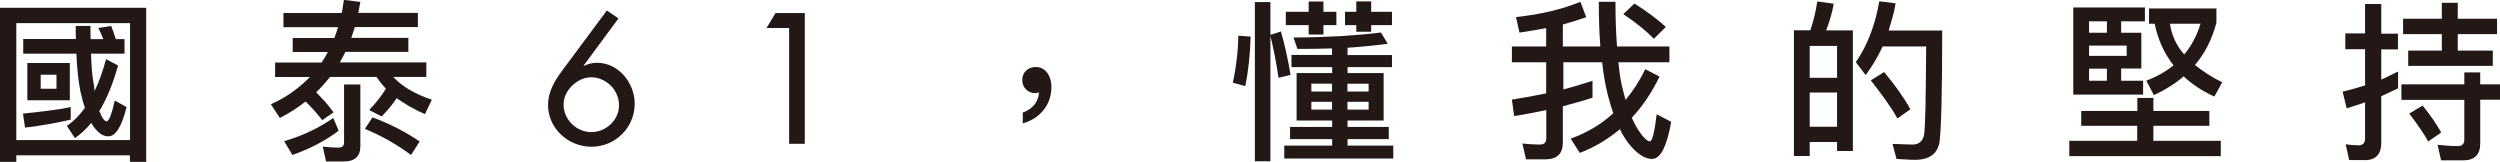 <?xml version="1.0" encoding="UTF-8"?>
<svg id="_圖層_1" data-name="圖層 1" xmlns="http://www.w3.org/2000/svg" viewBox="0 0 194.74 12.61">
  <defs>
    <style>
      .cls-1 {
        fill: #231815;
      }
    </style>
  </defs>
  <path class="cls-1" d="M11.39.61v12h-1.27v-.51H1.27v.51H0V.61h11.39ZM1.27,10.91h8.86V1.8H1.27v9.11ZM5.51,8.34v.98c-.52.12-1.08.23-1.67.34-.59.11-1.22.2-1.89.28l-.16-1.09c.71-.07,1.38-.15,2-.23s1.2-.17,1.73-.28ZM1.81,3.04h4.1c0-.17-.01-.34-.01-.51v-.51h1.15v.53c0,.17,0,.34.01.5h.99c-.06-.15-.13-.3-.19-.45-.06-.14-.13-.28-.2-.42l1-.16c.06.14.12.3.18.48.06.18.12.36.18.55h.68v1.13h-2.61c.03.95.09,1.73.2,2.32.02.11.03.21.05.3.01.09.02.19.03.29.35-.74.65-1.57.89-2.48l.94.49c-.4,1.41-.88,2.6-1.46,3.55,0,.03,0,.05.03.07.19.49.37.73.54.73s.39-.54.63-1.62l.92.51c-.38,1.52-.85,2.28-1.43,2.28-.42,0-.82-.28-1.2-.85-.05-.07-.09-.14-.12-.2-.4.49-.83.88-1.27,1.19l-.63-.95c.51-.35.98-.82,1.4-1.4-.06-.19-.12-.39-.18-.61-.06-.22-.11-.44-.16-.66-.16-.78-.27-1.77-.32-2.96H1.81v-1.13ZM2.13,4.91h3.31v2.9h-3.31v-2.9ZM4.4,6.91v-1.09h-1.23v1.09h1.23Z"/>
  <path class="cls-1" d="M23.79,7.92c-.31.24-.63.47-.96.68-.33.21-.68.41-1.03.59l-.7-1.07c.6-.27,1.16-.58,1.66-.94s.96-.75,1.38-1.18h-2.71v-1.13h3.62c.09-.13.18-.27.26-.41s.16-.28.23-.41h-2.74v-1.09h3.24c.05-.14.11-.29.16-.43.05-.14.1-.28.13-.41h-4.25v-1.11h4.54c.04-.17.07-.34.09-.51.03-.17.05-.33.08-.51l1.28.16-.16.85h4.64v1.11h-4.91c-.04.14-.09.29-.14.43-.05.14-.1.28-.14.41h4.45v1.09h-4.91c-.06.14-.13.28-.21.42-.08.13-.15.27-.22.4h6.74v1.13h-2.58c.68.74,1.68,1.33,3.01,1.78l-.54,1.12c-.42-.18-.82-.38-1.18-.59-.36-.21-.7-.43-1.02-.65-.33.49-.72.96-1.17,1.42l-.97-.5c.54-.57.97-1.12,1.3-1.66-.27-.29-.51-.59-.73-.92h-3.62c-.34.43-.7.83-1.08,1.2.29.29.54.56.77.82.22.26.42.51.58.74l-.88.61c-.35-.46-.78-.95-1.3-1.46ZM25.96,9.19l.42.99c-1.01.77-2.21,1.4-3.6,1.89l-.65-1.07c.73-.22,1.41-.47,2.05-.78.64-.3,1.23-.65,1.78-1.03ZM26.78,12.58h-1.38l-.26-1.16c.43.05.84.08,1.21.08.3,0,.45-.13.45-.41v-4.51h1.27v4.81c0,.79-.43,1.19-1.3,1.19ZM29.02,9.14c.67.25,1.32.54,1.93.85.61.31,1.19.66,1.74,1.03l-.67,1.05c-.59-.43-1.18-.82-1.78-1.15-.6-.34-1.2-.63-1.82-.88l.59-.89Z"/>
  <path class="cls-1" d="M48.18,1.43l-2.71,3.67.03.03c.3-.15.63-.24,1-.24,1.67,0,2.94,1.55,2.94,3.19,0,1.86-1.51,3.35-3.36,3.35s-3.39-1.46-3.39-3.25c0-1.03.51-1.89,1.11-2.69l3.47-4.67.92.62ZM48.22,8.21c0-1.27-1.08-2.19-2.16-2.19s-2.16,1.01-2.16,2.12c0,1.17,1,2.15,2.16,2.15s2.16-.95,2.16-2.08Z"/>
  <path class="cls-1" d="M59.71,2.18l.7-1.16h2.28v10.18h-1.22V2.18h-1.77Z"/>
  <path class="cls-1" d="M80.68,5.22c.35,0,.64.14.88.43.22.3.34.67.34,1.11,0,.69-.2,1.3-.61,1.81-.4.5-.94.85-1.62,1.04v-.84c.37-.13.68-.34.92-.63.23-.32.34-.64.34-.94-.04,0-.08.02-.13.03-.05.01-.12.02-.19.02-.27,0-.5-.1-.7-.3-.19-.19-.28-.43-.28-.72s.1-.54.3-.73c.19-.19.45-.28.77-.28Z"/>
  <path class="cls-1" d="M96.46,2.78l.96.07c-.02.67-.06,1.33-.13,1.98-.07.64-.16,1.27-.29,1.88l-.97-.27c.13-.58.23-1.18.3-1.79.08-.61.12-1.23.13-1.87ZM99.78,2.46c.14.49.28,1.01.4,1.57.13.56.24,1.16.35,1.8l-.94.23c-.08-.57-.18-1.12-.28-1.67s-.23-1.08-.35-1.6v9.77h-1.21V.16h1.21v2.56l.82-.27ZM100.59,4.28h3.17v-.51c-.85.03-1.75.04-2.7.04l-.3-.89c1.35,0,2.59-.05,3.73-.11,1.13-.07,2.16-.16,3.08-.28l.53.88c-.45.06-.94.12-1.46.17-.52.05-1.08.1-1.67.14v.57h3.46v.94h-3.46v.46h2.81v3.7h-2.81v.5h3.21v.95h-3.21v.5h3.56v1.01h-8.49v-1.01h3.73v-.5h-3.28v-.95h3.28v-.5h-2.77v-3.7h2.77v-.46h-3.17v-.94ZM101.94.12h1.15v.8h1.01v1.04h-1.01v.73h-1.15v-.73h-1.78V.92h1.78V.12ZM102.15,7.13h1.61v-.61h-1.61v.61ZM103.76,8.54v-.61h-1.61v.61h1.61ZM105.65.11h1.16v.81h1.62v1.04h-1.62v.51h-1.16v-.51h-.88V.92h.88V.11ZM104.96,6.52v.61h1.65v-.61h-1.65ZM106.61,8.54v-.61h-1.65v.61h1.65Z"/>
  <path class="cls-1" d="M124.05,6.3v1.31c-.36.12-.73.23-1.12.34-.39.11-.78.22-1.19.33v2.82c0,.87-.45,1.31-1.36,1.31h-1.51l-.28-1.23c.48.05.93.08,1.35.08.34,0,.51-.16.51-.49v-2.2c-.41.09-.81.17-1.23.25-.41.08-.84.15-1.27.22l-.18-1.28c.94-.15,1.83-.31,2.67-.49v-2.42h-2.67v-1.23h2.67v-1.43c-.33.06-.67.12-1.02.18-.35.06-.7.11-1.06.17l-.27-1.21c1.91-.21,3.58-.6,5.02-1.19l.45,1.2c-.58.2-1.18.39-1.82.57v1.71h2.92c-.08-1.05-.12-2.21-.12-3.48h1.3c0,1.32.04,2.48.12,3.48h4.08v1.23h-3.97c.08.89.2,1.63.37,2.23.03.13.06.25.09.36.03.12.06.23.1.34.59-.71,1.1-1.51,1.53-2.39l1.11.58c-.61,1.25-1.33,2.32-2.16,3.2.08.18.16.35.24.5.08.15.16.29.24.42.41.61.72.92.93.92.18,0,.36-.7.53-2.11l1.13.59c-.34,1.93-.84,2.89-1.49,2.89-.58,0-1.18-.4-1.82-1.2-.13-.16-.25-.33-.36-.52-.12-.18-.23-.38-.32-.6-.47.39-.96.74-1.48,1.05-.52.31-1.07.58-1.65.8l-.71-1.11c1.27-.46,2.38-1.12,3.32-1.98-.08-.23-.16-.45-.22-.68s-.13-.47-.2-.71c-.19-.73-.34-1.59-.45-2.58h-3.02v2.12c.81-.22,1.58-.45,2.31-.69ZM127.32.28c.95.59,1.76,1.2,2.44,1.82l-.93.92c-.57-.59-1.36-1.23-2.38-1.92l.86-.82Z"/>
  <path class="cls-1" d="M144.33,2.36v9.4h-1.23v-.7h-2.13v1.09h-1.23V2.36h1.28c.12-.37.23-.74.32-1.11s.16-.75.22-1.14l1.28.18c-.06.37-.15.73-.25,1.07s-.22.68-.34,1.01h2.08ZM140.97,6.06h2.13v-2.48h-2.13v2.48ZM140.97,9.87h2.13v-2.66h-2.13v2.66ZM151.29,2.38c0,4.66-.07,7.53-.2,8.61-.13.97-.78,1.46-1.93,1.46-.14,0-.32,0-.56-.02s-.53-.03-.87-.05l-.31-1.17c.3,0,.57.02.83.03.26.01.49.02.71.02.54,0,.85-.28.93-.85.04-.34.08-1.08.1-2.21.02-1.13.04-2.66.05-4.58h-3.39c-.19.4-.39.79-.61,1.16s-.46.72-.71,1.07l-.77-1.01c.45-.65.83-1.37,1.13-2.16.31-.79.54-1.65.7-2.58l1.27.16c-.06.38-.14.74-.24,1.09s-.2.69-.3,1.03h4.17ZM146.76,5.6c.45.55.85,1.06,1.19,1.55.34.48.63.93.86,1.36l-1.01.72c-.25-.45-.55-.92-.9-1.41-.35-.49-.74-1.01-1.17-1.56l1.04-.65Z"/>
  <path class="cls-1" d="M162.13,8.64h4.36v-1.01h1.25v1.01h4.36v1.16h-4.36v1.17h5.25v1.19h-11.8v-1.19h5.29v-1.17h-4.36v-1.16ZM165.23,5.35v.94h1.71v1.08h-5.44V.58h5.58v1.08h-1.85v.89h1.57v2.79h-1.57ZM162.73,2.55h1.39v-.89h-1.39v.89ZM162.73,4.35h2.93v-.8h-2.93v.8ZM162.73,6.29h1.39v-.94h-1.39v.94ZM167.83,1.85h-.43V.66h5.25v1.11c-.34,1.29-.9,2.39-1.67,3.29.3.24.62.48.97.7.35.23.73.44,1.15.65l-.61,1.11c-.94-.43-1.73-.95-2.39-1.57-.67.57-1.44,1.05-2.32,1.46l-.59-1.12c.41-.16.79-.34,1.14-.54.36-.2.68-.42.98-.66-.72-.91-1.21-1.99-1.47-3.24ZM170.14,4.24c.29-.34.54-.71.75-1.11s.38-.83.52-1.28h-2.38c.13.9.5,1.7,1.11,2.39Z"/>
  <path class="cls-1" d="M184.18,12.47h-1.19l-.27-1.23c.35.05.69.08,1.01.08s.5-.18.5-.54v-2.81c-.23.08-.47.16-.71.24s-.48.16-.72.23l-.32-1.3c.58-.14,1.16-.3,1.75-.49v-2.82h-1.54v-1.23h1.54V.31h1.26v2.31h1.3v1.23h-1.3v2.35c.22-.1.45-.2.66-.31.21-.11.43-.22.65-.32v1.31c-.22.11-.43.21-.66.31s-.44.2-.65.3v3.63c0,.91-.44,1.36-1.31,1.36ZM187.06,6.57h4.9v-.93h1.24v.93h1.54v1.2h-1.54v3.4c0,.88-.44,1.32-1.32,1.32h-1.73l-.27-1.21c.28.03.55.05.81.07.26.02.51.03.76.03.34,0,.51-.17.51-.5v-3.1h-4.9v-1.2ZM190.21.22h1.24v1.24h3.06v1.2h-3.06v1.28h2.73v1.19h-6.59v-1.19h2.62v-1.28h-3.02v-1.2h3.02V.22ZM188.7,8.21c.64.79,1.12,1.49,1.46,2.11l-1.01.7c-.36-.64-.86-1.36-1.48-2.17l1.04-.63Z"/>
</svg>
